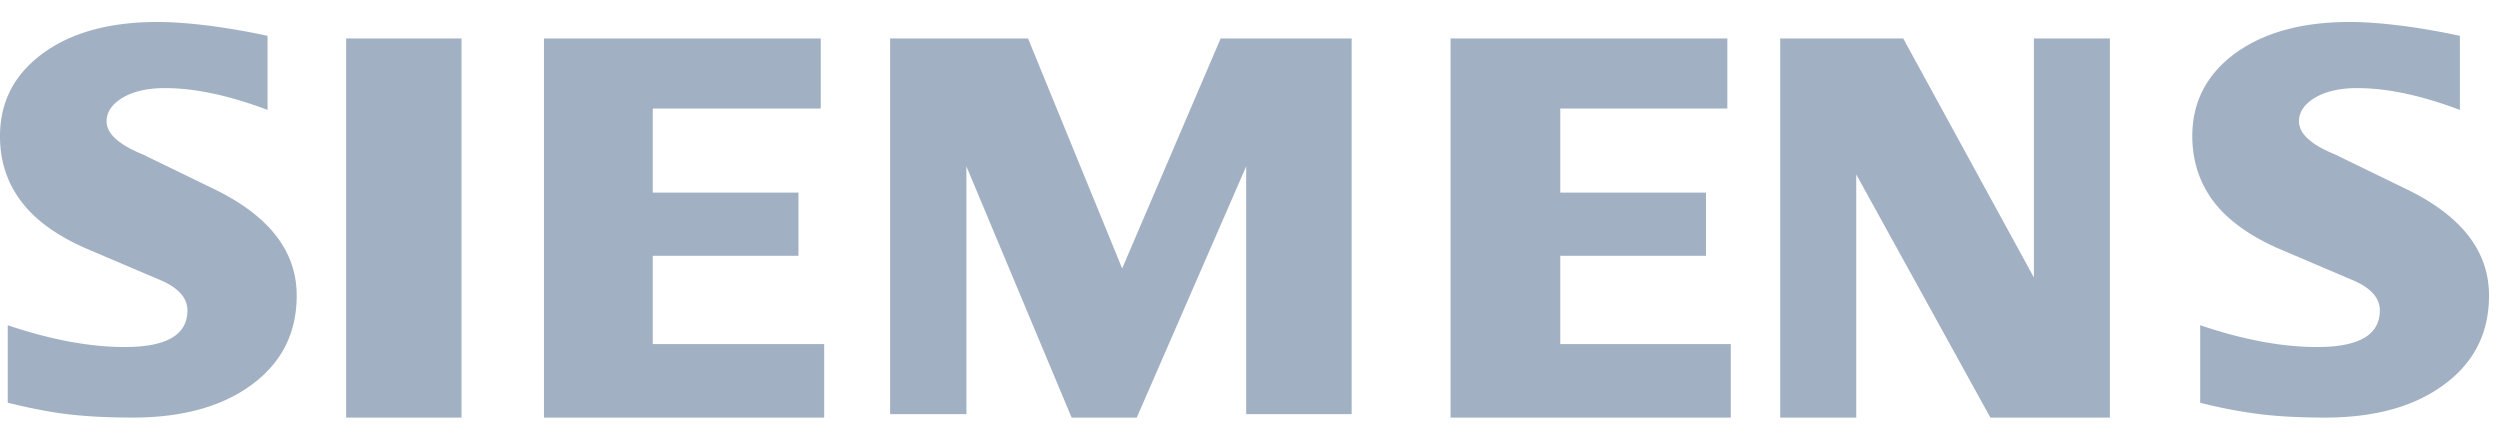 <svg height="16" width="91" xmlns="http://www.w3.org/2000/svg"><g fill-rule="evenodd" fill="#A1B0C2"><path d="M89.54 1.305v2.696c-1.397-.527-2.64-.794-3.73-.794-.645 0-1.158.12-1.545.35-.386.233-.583.52-.583.857 0 .45.436.85 1.314 1.208l2.536 1.233c2.05.977 3.068 2.274 3.068 3.903 0 1.355-.54 2.435-1.628 3.235-1.081.807-2.537 1.207-4.348 1.207-.836 0-1.587-.036-2.254-.111a17.413 17.413 0 0 1-2.283-.43v-2.82c1.558.526 2.978.793 4.256.793 1.525 0 2.283-.442 2.283-1.333 0-.443-.31-.802-.941-1.082l-2.817-1.2c-1.04-.469-1.812-1.038-2.317-1.712-.498-.68-.751-1.46-.751-2.351 0-1.248.526-2.252 1.565-3.016C82.412 1.18 83.802.8 85.529.8c.562 0 1.209.05 1.926.141a25.67 25.67 0 0 1 2.086.364zm-79.801 0v2.696c-1.399-.527-2.641-.794-3.73-.794-.648 0-1.16.12-1.546.35-.386.233-.584.52-.584.857 0 .45.443.85 1.32 1.208l2.538 1.233C9.78 7.832 10.8 9.13 10.8 10.758c0 1.355-.542 2.435-1.623 3.235C8.087 14.8 6.64 15.2 4.82 15.2c-.836 0-1.589-.036-2.256-.111-.667-.072-1.426-.22-2.282-.43v-2.82c1.565.526 2.985.793 4.256.793 1.525 0 2.284-.442 2.284-1.333 0-.443-.309-.802-.934-1.082l-2.818-1.2C2.023 8.548 1.25 7.98.753 7.305.247 6.625 0 5.845 0 4.954c0-1.248.522-2.252 1.567-3.016C2.607 1.18 4 .8 5.727.8c.568 0 1.207.05 1.932.141.717.098 1.412.217 2.08.364zM12.6 1.4h4.2v13.8h-4.2zM29.875 1.4v2.551h-6.114v3.06h5.303v2.3h-5.303v3.212H30V15.2H19.8V1.4zM49.2 1.4v13.675h-3.839v-9.02L41.378 15.2h-2.371l-3.83-9.145v9.02H32.4V1.4h5.02l3.427 8.371L44.432 1.4zM62.875 1.4v2.551h-6.081v3.06h5.303v2.3h-5.303v3.212H63V15.2H52.8V1.4zM76.8 1.4v13.8h-4.35l-4.883-8.851V15.2H64.8V1.4h4.477l4.756 8.699V1.4z"></path></g></svg>